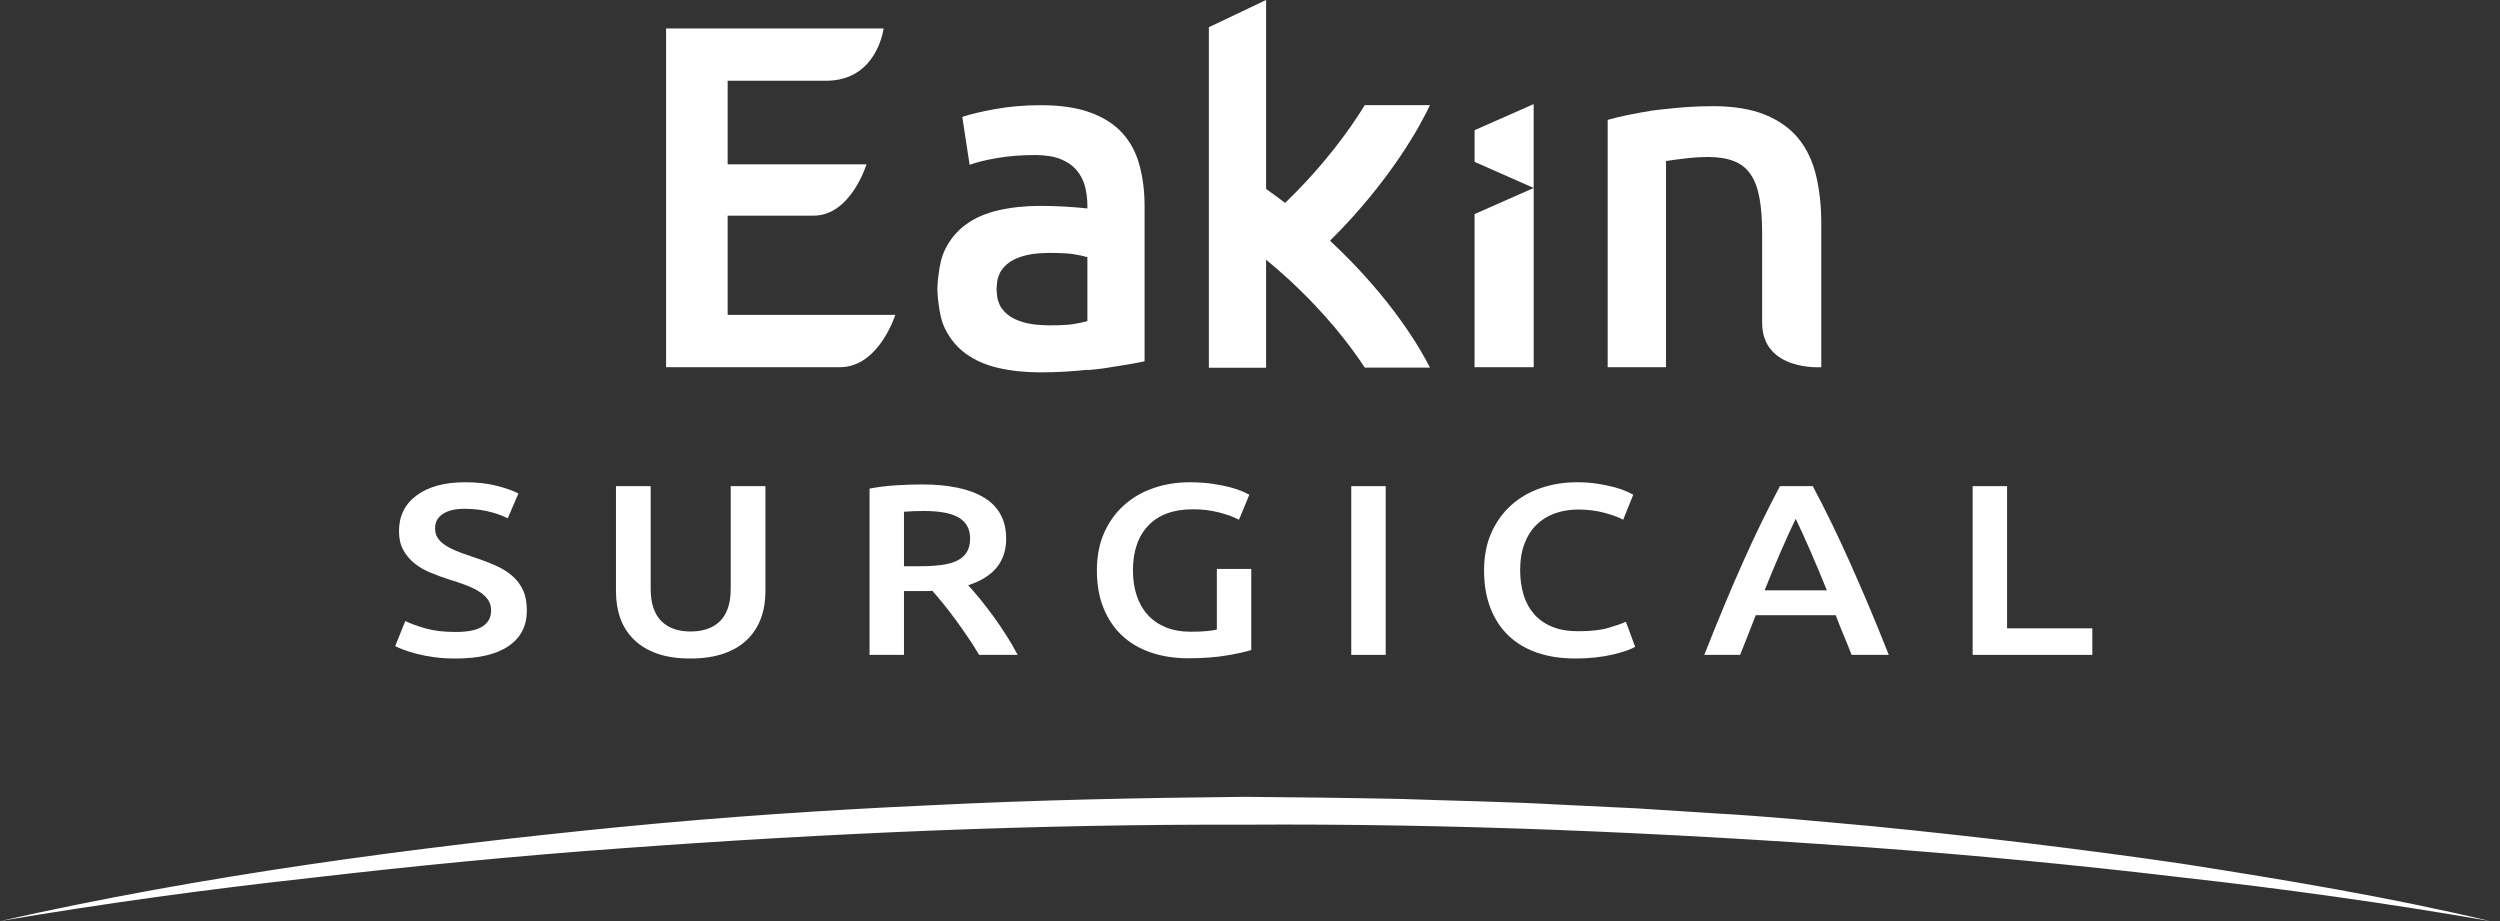 <?xml version="1.0" encoding="UTF-8"?>
<svg width="152px" height="56px" viewBox="0 0 152 56" version="1.1" xmlns="http://www.w3.org/2000/svg" xmlns:xlink="http://www.w3.org/1999/xlink">
    <rect x="0" y="0" width="152" height="56" fill="#333333" stroke="none"/>
    <title>97D48AEC-D867-410D-82FA-3683768106D7</title>
    <g id="Pages" stroke="none" stroke-width="1" fill="none" fill-rule="evenodd">
        <g id="Styleguide-Copy" transform="translate(-80, -72)" fill="#FFFFFF">
            <g id="Asset-/-Logo-/-Mono" transform="translate(80, 72)">
                <path d="M27.699,38.424 C28.451,38.424 29,38.311 29.343,38.083 C29.687,37.857 29.859,37.536 29.859,37.122 C29.859,36.875 29.8,36.663 29.684,36.485 C29.568,36.307 29.402,36.147 29.186,36.004 C28.969,35.861 28.707,35.728 28.397,35.604 C28.086,35.481 27.732,35.36 27.333,35.242 C26.935,35.114 26.549,34.973 26.179,34.82 C25.807,34.667 25.481,34.478 25.199,34.25 C24.916,34.024 24.689,33.752 24.517,33.436 C24.345,33.12 24.259,32.741 24.259,32.296 C24.259,31.369 24.62,30.641 25.34,30.113 C26.059,29.585 27.039,29.321 28.28,29.321 C29,29.321 29.64,29.393 30.199,29.536 C30.758,29.679 31.198,29.834 31.519,30.003 L30.871,31.512 C30.495,31.325 30.082,31.182 29.634,31.083 C29.186,30.984 28.723,30.935 28.247,30.935 C27.682,30.935 27.242,31.038 26.926,31.246 C26.611,31.453 26.453,31.744 26.453,32.119 C26.453,32.346 26.505,32.541 26.611,32.703 C26.716,32.866 26.865,33.012 27.059,33.14 C27.253,33.269 27.48,33.387 27.74,33.495 C28,33.604 28.285,33.708 28.596,33.807 C29.138,33.984 29.623,34.164 30.05,34.347 C30.476,34.529 30.836,34.746 31.129,34.998 C31.423,35.249 31.647,35.545 31.802,35.886 C31.957,36.227 32.034,36.638 32.034,37.122 C32.034,38.049 31.667,38.768 30.93,39.275 C30.193,39.784 29.116,40.038 27.699,40.038 C27.222,40.038 26.787,40.011 26.394,39.956 C26.001,39.901 25.653,39.835 25.347,39.756 C25.043,39.678 24.78,39.596 24.559,39.512 C24.337,39.429 24.16,39.352 24.027,39.283 L24.642,37.758 C24.941,37.906 25.345,38.054 25.854,38.202 C26.364,38.35 26.978,38.424 27.699,38.424" id="Fill-1"></path>
                <path d="M41.97,40.037 C41.183,40.037 40.508,39.936 39.943,39.734 C39.378,39.532 38.91,39.248 38.539,38.883 C38.168,38.518 37.894,38.089 37.716,37.595 C37.539,37.102 37.451,36.559 37.451,35.967 L37.451,29.558 L39.561,29.558 L39.561,35.79 C39.561,36.254 39.618,36.65 39.735,36.981 C39.851,37.312 40.017,37.581 40.234,37.788 C40.449,37.995 40.704,38.148 40.998,38.247 C41.291,38.345 41.621,38.395 41.986,38.395 C42.352,38.395 42.684,38.345 42.983,38.247 C43.282,38.148 43.539,37.995 43.756,37.788 C43.972,37.581 44.138,37.312 44.254,36.981 C44.37,36.65 44.428,36.254 44.428,35.79 L44.428,29.558 L46.538,29.558 L46.538,35.967 C46.538,36.559 46.447,37.102 46.264,37.595 C46.082,38.089 45.804,38.518 45.434,38.883 C45.062,39.248 44.588,39.532 44.013,39.734 C43.437,39.936 42.756,40.037 41.97,40.037" id="Fill-3"></path>
                <path d="M56.191,31.068 C55.748,31.068 55.338,31.082 54.962,31.112 L54.962,34.428 L55.875,34.428 C56.385,34.428 56.833,34.403 57.221,34.354 C57.608,34.305 57.932,34.216 58.193,34.088 C58.452,33.959 58.65,33.787 58.782,33.569 C58.915,33.352 58.982,33.076 58.982,32.741 C58.982,32.425 58.915,32.159 58.782,31.941 C58.65,31.724 58.458,31.552 58.21,31.423 C57.96,31.295 57.664,31.203 57.32,31.149 C56.977,31.095 56.6,31.068 56.191,31.068 M56.041,29.454 C57.703,29.454 58.974,29.726 59.854,30.268 C60.734,30.811 61.175,31.64 61.175,32.755 C61.175,34.147 60.405,35.089 58.865,35.582 C59.076,35.809 59.314,36.086 59.58,36.411 C59.846,36.737 60.117,37.09 60.394,37.469 C60.671,37.849 60.937,38.239 61.191,38.639 C61.446,39.038 61.673,39.431 61.873,39.816 L59.53,39.816 C59.32,39.46 59.092,39.103 58.849,38.742 C58.605,38.383 58.359,38.032 58.109,37.692 C57.861,37.351 57.614,37.031 57.37,36.73 C57.126,36.429 56.899,36.159 56.689,35.922 C56.534,35.933 56.401,35.938 56.29,35.938 L55.974,35.938 L54.962,35.938 L54.962,39.816 L52.868,39.816 L52.868,29.706 C53.377,29.608 53.92,29.541 54.496,29.506 C55.071,29.472 55.587,29.454 56.041,29.454" id="Fill-5"></path>
                <path d="M72.538,30.964 C71.353,30.964 70.448,31.293 69.822,31.949 C69.196,32.605 68.883,33.515 68.883,34.68 C68.883,35.232 68.958,35.738 69.107,36.196 C69.257,36.655 69.479,37.048 69.772,37.373 C70.065,37.699 70.431,37.953 70.869,38.136 C71.306,38.318 71.818,38.409 72.405,38.409 C72.77,38.409 73.086,38.397 73.352,38.372 C73.618,38.348 73.829,38.315 73.984,38.276 L73.984,34.591 L76.077,34.591 L76.077,39.519 C75.789,39.618 75.302,39.727 74.615,39.846 C73.928,39.964 73.136,40.023 72.239,40.023 C71.409,40.023 70.65,39.905 69.963,39.668 C69.276,39.431 68.692,39.086 68.211,38.632 C67.729,38.178 67.355,37.62 67.089,36.959 C66.823,36.298 66.69,35.538 66.69,34.68 C66.69,33.821 66.837,33.061 67.13,32.4 C67.424,31.739 67.826,31.179 68.335,30.72 C68.845,30.261 69.443,29.913 70.129,29.677 C70.816,29.44 71.547,29.322 72.322,29.322 C72.854,29.322 73.327,29.354 73.743,29.418 C74.158,29.482 74.515,29.553 74.814,29.632 C75.113,29.711 75.36,29.795 75.553,29.884 C75.747,29.973 75.883,30.037 75.961,30.076 L75.329,31.601 C74.997,31.423 74.584,31.273 74.091,31.149 C73.598,31.026 73.081,30.964 72.538,30.964" id="Fill-7"></path>
                <polygon id="Fill-9" points="82.157 39.816 84.251 39.816 84.251 29.558 82.157 29.558"></polygon>
                <path d="M95.781,40.037 C94.916,40.037 94.141,39.919 93.454,39.682 C92.768,39.445 92.186,39.098 91.71,38.639 C91.234,38.18 90.868,37.62 90.614,36.959 C90.359,36.298 90.231,35.537 90.231,34.68 C90.231,33.821 90.378,33.061 90.672,32.4 C90.966,31.739 91.367,31.179 91.876,30.72 C92.386,30.261 92.984,29.913 93.671,29.677 C94.357,29.44 95.094,29.321 95.88,29.321 C96.356,29.321 96.789,29.354 97.176,29.418 C97.564,29.482 97.902,29.553 98.189,29.632 C98.477,29.711 98.716,29.795 98.904,29.883 C99.092,29.972 99.225,30.036 99.302,30.076 L98.688,31.601 C98.422,31.453 98.043,31.312 97.55,31.179 C97.057,31.046 96.522,30.979 95.947,30.979 C95.448,30.979 94.983,31.056 94.551,31.209 C94.119,31.361 93.745,31.591 93.429,31.897 C93.114,32.203 92.867,32.588 92.69,33.051 C92.513,33.515 92.425,34.053 92.425,34.665 C92.425,35.207 92.494,35.706 92.632,36.16 C92.771,36.614 92.984,37.006 93.272,37.337 C93.56,37.667 93.925,37.923 94.368,38.106 C94.811,38.288 95.343,38.379 95.963,38.379 C96.705,38.379 97.309,38.313 97.774,38.18 C98.239,38.046 98.599,37.921 98.854,37.802 L99.419,39.328 C99.286,39.406 99.106,39.485 98.879,39.564 C98.652,39.643 98.383,39.72 98.073,39.793 C97.763,39.867 97.414,39.927 97.026,39.971 C96.638,40.015 96.223,40.037 95.781,40.037" id="Fill-11"></path>
                <path d="M109.179,31.542 C108.925,32.065 108.634,32.701 108.307,33.451 C107.981,34.201 107.64,35.015 107.286,35.893 L111.073,35.893 C110.718,35.015 110.376,34.196 110.043,33.436 C109.711,32.676 109.423,32.045 109.179,31.542 L109.179,31.542 Z M112.577,39.815 C112.421,39.411 112.26,39.012 112.094,38.617 C111.927,38.222 111.766,37.817 111.611,37.403 L106.748,37.403 C106.592,37.817 106.434,38.225 106.273,38.624 C106.112,39.024 105.954,39.421 105.799,39.815 L103.621,39.815 C104.053,38.72 104.462,37.709 104.85,36.781 C105.237,35.854 105.616,34.976 105.987,34.147 C106.357,33.318 106.725,32.529 107.091,31.779 C107.456,31.029 107.832,30.289 108.22,29.558 L110.218,29.558 C110.606,30.289 110.983,31.029 111.348,31.779 C111.713,32.529 112.081,33.318 112.452,34.147 C112.823,34.976 113.206,35.854 113.599,36.781 C113.992,37.709 114.405,38.72 114.837,39.815 L112.577,39.815 Z" id="Fill-12"></path>
                <polygon id="Fill-13" points="127.213 38.202 127.213 39.816 119.937 39.816 119.937 29.558 122.03 29.558 122.03 38.202"></polygon>
                <path d="M0,56 C12.386,53.216 25.002,51.538 37.638,50.287 C43.959,49.67 50.3,49.24 56.646,48.957 C62.99,48.636 69.344,48.512 75.697,48.447 C78.873,48.475 82.05,48.511 85.226,48.577 C88.401,48.693 91.578,48.738 94.75,48.918 L99.509,49.148 L104.263,49.453 C107.435,49.626 110.597,49.943 113.76,50.225 C120.081,50.851 126.389,51.599 132.672,52.514 C138.944,53.496 145.212,54.535 151.389,56 C145.139,54.911 138.86,54.039 132.563,53.337 C126.272,52.59 119.965,51.99 113.649,51.523 C101.018,50.615 88.36,50.06 75.698,50.14 C63.038,50.101 50.379,50.651 37.748,51.58 C31.432,52.034 25.126,52.651 18.833,53.383 C12.534,54.077 6.254,54.939 0,56" id="Fill-31"></path>
                <path d="M80.865,14.637 C84.674,10.854 86.449,7.443 86.942,6.391 L82.979,6.391 C82.085,7.848 80.534,10.022 78.135,12.337 C77.764,12.053 77.377,11.77 76.978,11.487 L76.978,0 L73.499,1.654 L73.499,22.357 L76.978,22.357 L76.978,18.004 L76.978,15.788 C77.452,16.177 77.894,16.565 78.313,16.949 C80.612,19.055 82.108,21.022 82.979,22.351 L86.942,22.351 C86.449,21.368 84.674,18.177 80.865,14.637" id="Fill-32"></path>
                <polygon id="Fill-33" points="89.652 22.325 93.249 22.325 93.249 11.428 89.652 13.017"></polygon>
                <path d="M44.241,13.112 L49.465,13.112 C51.735,13.112 52.682,9.992 52.682,9.992 L44.241,9.992 L44.241,4.91 L50.222,4.91 C53.343,4.91 53.722,1.731 53.722,1.731 L44.257,1.731 L40.498,1.731 L40.498,22.325 L44.235,22.325 L51.073,22.325 C53.438,22.325 54.434,19.145 54.434,19.145 L44.241,19.145 L44.241,13.112 Z" id="Fill-34"></path>
                <path d="M110.422,10.691 C110.213,9.808 109.857,9.056 109.353,8.431 C108.847,7.808 108.168,7.323 107.316,6.976 C106.465,6.629 105.405,6.456 104.137,6.456 C103.112,6.456 102.18,6.524 101.292,6.627 C101.013,6.66 100.718,6.68 100.452,6.723 C99.341,6.902 98.441,7.09 97.747,7.288 L97.747,10.278 L97.747,22.326 L101.292,22.326 L101.292,9.79 L101.343,9.784 C101.581,9.745 101.948,9.695 102.443,9.635 C102.938,9.576 103.414,9.546 103.87,9.546 C104.482,9.546 105.003,9.631 105.43,9.799 C105.854,9.966 106.192,10.234 106.44,10.602 C106.687,10.967 106.867,11.443 106.974,12.027 C107.084,12.612 107.138,13.319 107.138,14.152 L107.138,19.614 C107.138,22.58 110.734,22.326 110.734,22.326 L110.734,13.588 C110.734,12.539 110.63,11.574 110.422,10.691" id="Fill-35"></path>
                <polygon id="Fill-36" points="89.655 9.842 93.247 11.428 93.247 6.329 89.655 7.915"></polygon>
                <path d="M65.221,19.711 C65.597,19.65 65.884,19.59 66.083,19.533 L66.113,19.526 L66.113,15.639 C66.111,15.638 66.108,15.638 66.106,15.638 L66.106,15.631 L66.083,15.626 C65.884,15.566 65.597,15.507 65.221,15.446 C64.95,15.404 64.635,15.396 64.325,15.384 C64.144,15.378 63.944,15.376 63.744,15.375 C63.422,15.384 63.098,15.399 62.768,15.446 C62.363,15.507 61.996,15.615 61.669,15.774 C61.342,15.931 61.079,16.155 60.883,16.443 C60.796,16.566 60.738,16.711 60.689,16.864 C60.678,16.904 60.662,16.94 60.652,16.985 C60.628,17.084 60.622,17.193 60.613,17.303 C60.604,17.394 60.591,17.48 60.589,17.579 C60.591,17.677 60.604,17.763 60.613,17.855 C60.622,17.962 60.628,18.075 60.652,18.173 C60.662,18.216 60.678,18.251 60.689,18.294 C60.738,18.446 60.796,18.591 60.883,18.716 C61.079,19.003 61.342,19.225 61.669,19.383 C61.996,19.542 62.363,19.65 62.768,19.711 C63.098,19.758 63.422,19.773 63.744,19.782 C63.944,19.782 64.144,19.78 64.325,19.775 C64.635,19.763 64.95,19.752 65.221,19.711 M68.239,8.09 C68.724,8.624 69.072,9.274 69.279,10.037 C69.487,10.8 69.591,11.637 69.591,12.549 L69.591,21.968 C69.036,22.088 68.198,22.231 67.08,22.399 C66.774,22.444 66.432,22.469 66.106,22.502 L66.106,22.484 C65.226,22.578 64.295,22.639 63.26,22.639 C62.329,22.639 61.476,22.55 60.703,22.372 C59.932,22.193 59.272,21.905 58.727,21.509 C58.183,21.114 57.756,20.598 57.449,19.965 C57.239,19.531 57.127,19.002 57.061,18.43 C57.026,18.201 57.004,17.962 56.998,17.711 C56.997,17.678 56.989,17.651 56.989,17.616 C56.989,17.604 56.991,17.591 56.991,17.579 C56.991,17.566 56.989,17.554 56.989,17.542 C56.989,17.507 56.997,17.479 56.998,17.444 C57.004,17.193 57.026,16.956 57.061,16.728 C57.127,16.155 57.239,15.627 57.449,15.193 C57.756,14.559 58.183,14.044 58.727,13.649 C59.272,13.251 59.932,12.965 60.703,12.787 C61.476,12.607 62.329,12.518 63.26,12.518 C64.299,12.518 65.232,12.581 66.113,12.673 L66.113,12.517 C66.113,12.102 66.064,11.706 65.966,11.329 C65.867,10.953 65.693,10.621 65.445,10.333 C65.196,10.046 64.87,9.824 64.465,9.664 C64.058,9.507 63.548,9.426 62.934,9.426 C62.102,9.426 61.339,9.486 60.646,9.605 C59.953,9.723 59.387,9.863 58.953,10.021 L58.507,7.109 C58.962,6.952 59.625,6.792 60.497,6.633 C61.368,6.475 62.301,6.396 63.291,6.396 C64.479,6.396 65.48,6.544 66.292,6.842 C67.105,7.139 67.753,7.556 68.239,8.09" id="Fill-37"></path>
            </g>
        </g>
    </g>
</svg>